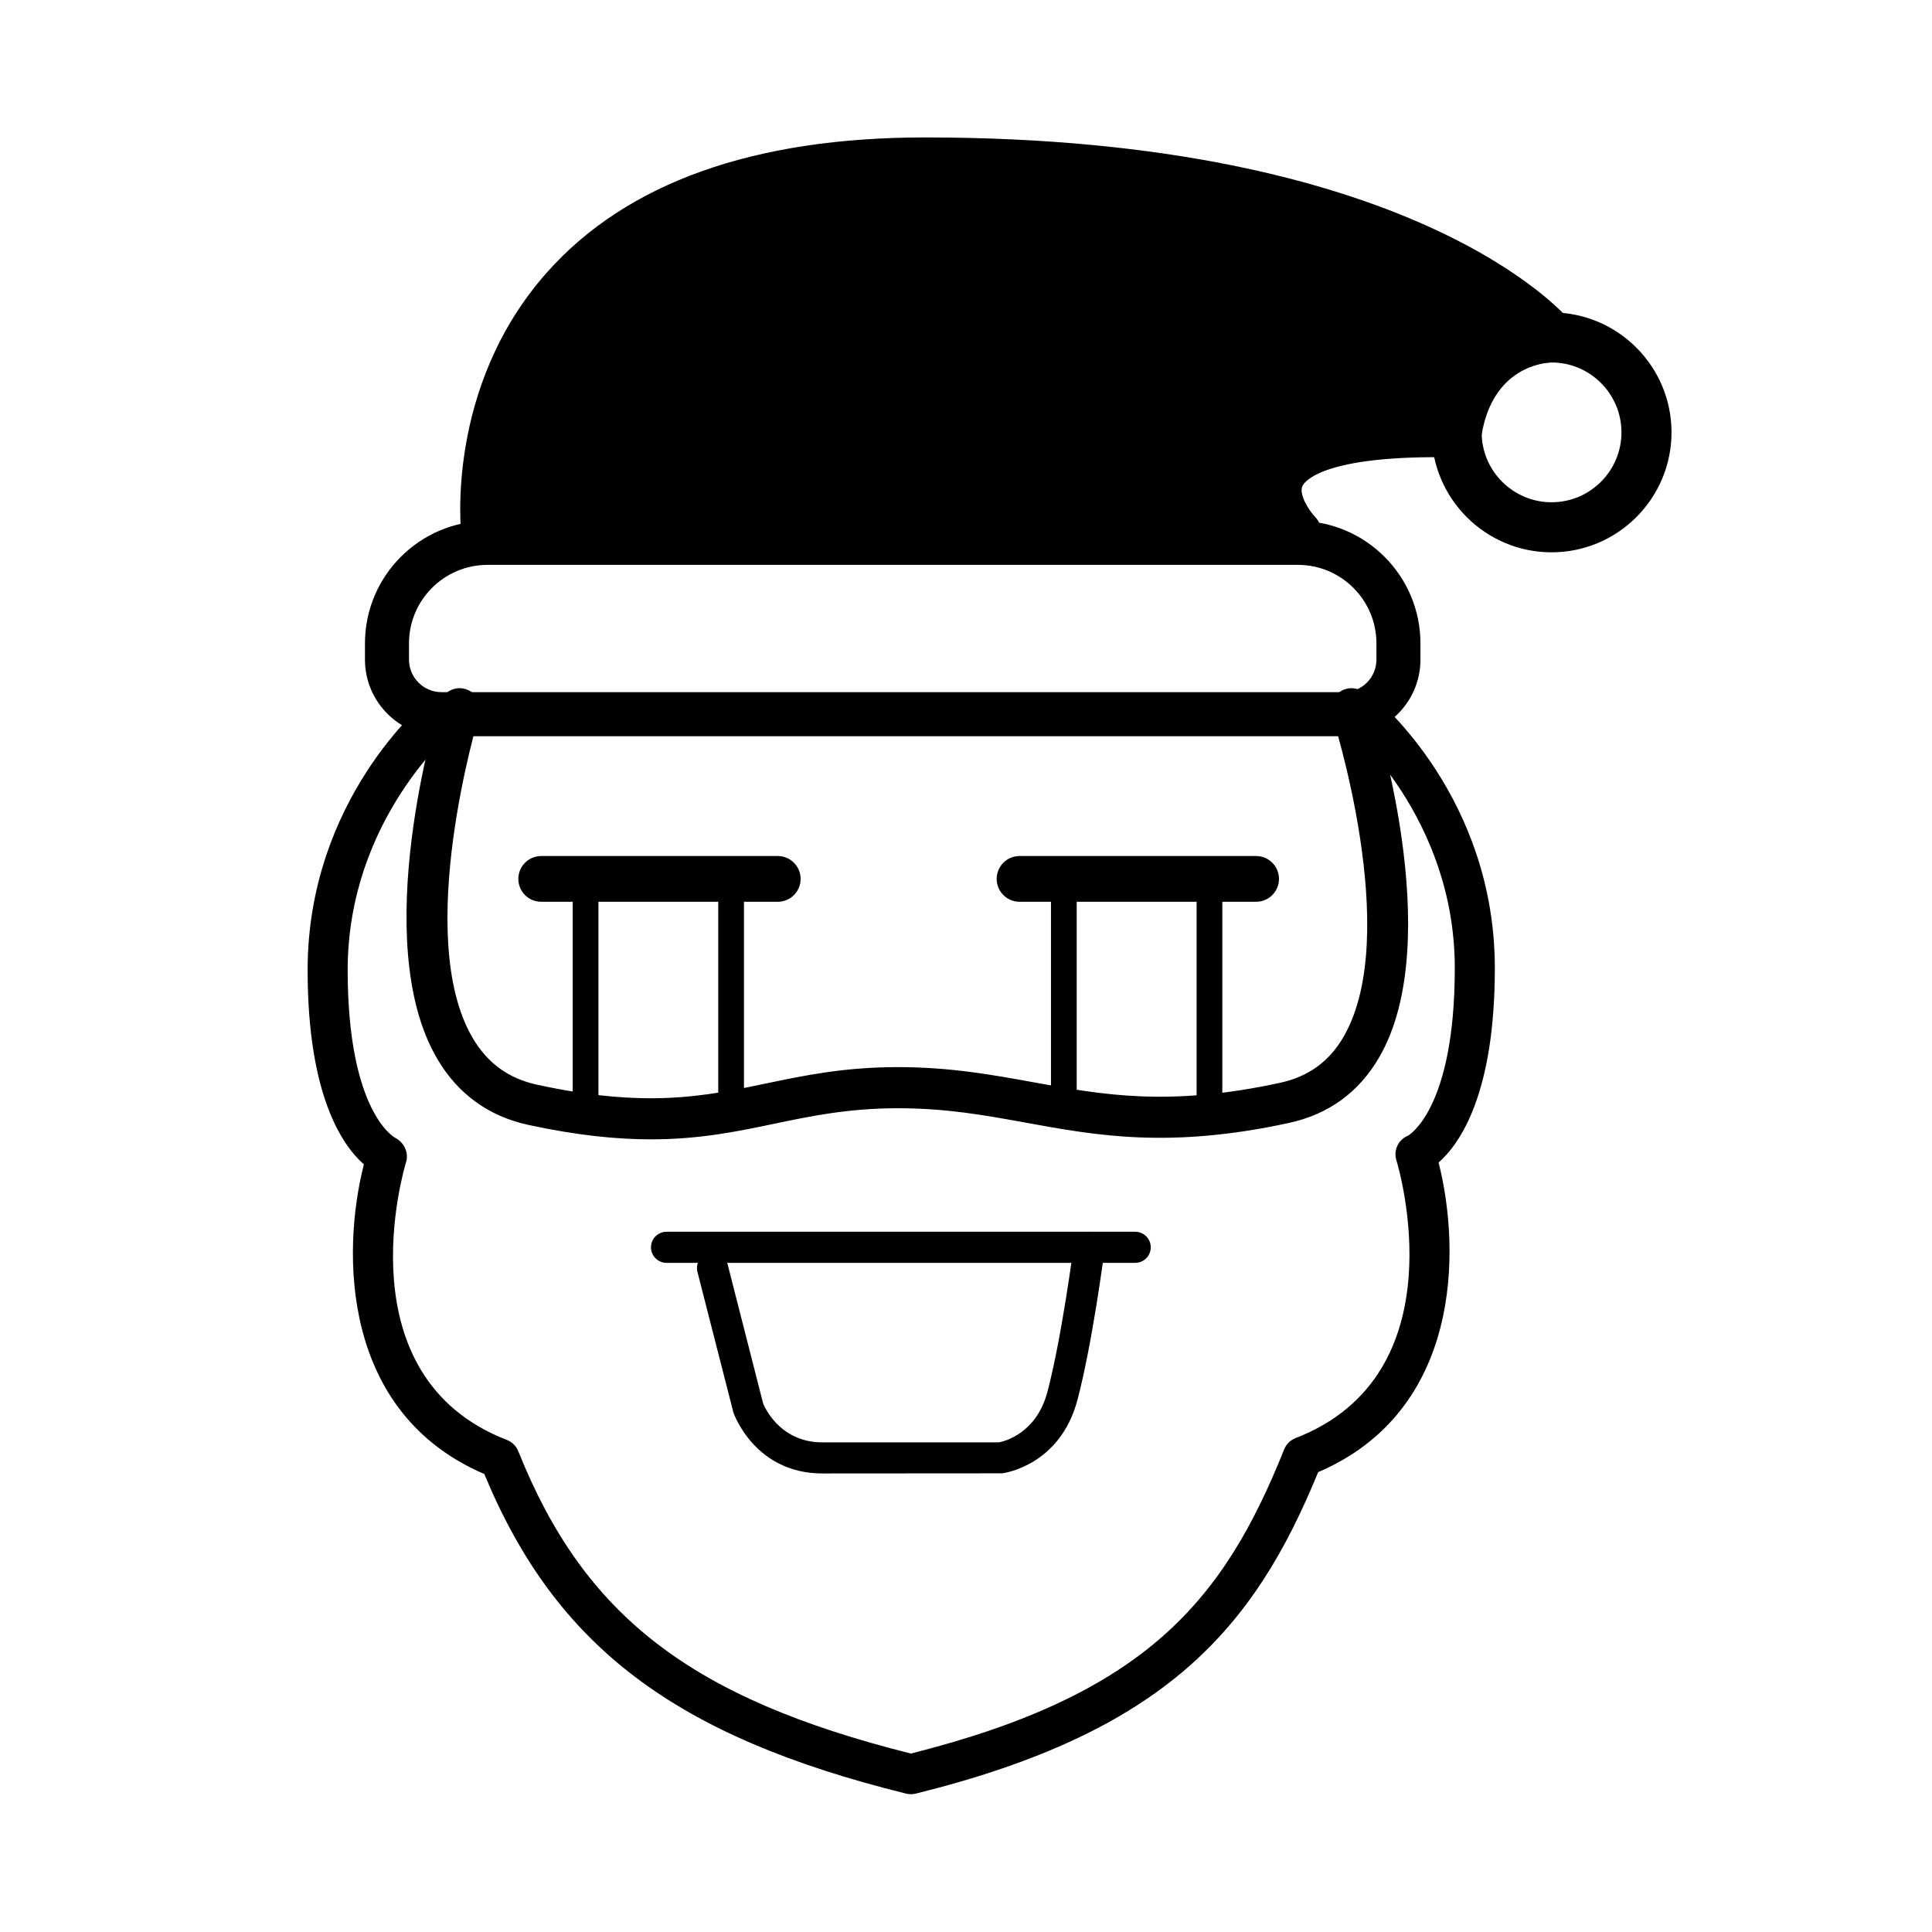 <?xml version="1.0" encoding="UTF-8"?>
<!-- Uploaded to: SVG Repo, www.svgrepo.com, Generator: SVG Repo Mixer Tools -->
<svg fill="#000000" width="800px" height="800px" version="1.1" viewBox="144 144 512 512" xmlns="http://www.w3.org/2000/svg">
 <g>
  <path d="m500.16 339.1h-239.16c-11.184 0-20.281-9.098-20.281-20.281v-4.32c0-17.902 14.559-32.461 32.461-32.461h214.79c17.902 0 32.461 14.559 32.461 32.461v4.32c0 11.18-9.094 20.281-20.273 20.281zm-226.98-45.398c-11.465 0-20.793 9.328-20.793 20.793v4.32c0 4.746 3.867 8.613 8.613 8.613h239.16c4.746 0 8.605-3.867 8.605-8.613v-4.32c0-11.465-9.328-20.793-20.793-20.793z"/>
  <path d="m316.54 445.94c-9.062 0-19.582-1.031-32.504-3.828-10.57-2.289-18.715-8.207-24.199-17.574-18.305-31.281-0.02-91.75 0.766-94.309 0.887-2.871 3.922-4.504 6.809-3.606 2.875 0.879 4.492 3.934 3.606 6.809-0.176 0.582-17.668 58.457-1.773 85.609 3.938 6.715 9.527 10.781 17.098 12.422 29.023 6.285 44.332 3.078 60.539-0.305 10.25-2.144 20.844-4.363 35.082-4.363 13.859 0 25.113 2.051 36 4.035 18.395 3.352 35.777 6.512 65.266 0.125 7.555-1.637 13.09-5.668 16.906-12.332 15.512-27.027-2.973-84.52-3.164-85.102-0.934-2.859 0.629-5.938 3.492-6.871 2.852-0.926 5.938 0.629 6.871 3.492 0.828 2.543 20.152 62.723 2.258 93.902-5.375 9.359-13.461 15.266-24.051 17.559-31.645 6.856-50.898 3.336-69.531-0.051-10.887-1.984-21.172-3.859-34.047-3.859-13.109 0-23.145 2.098-32.852 4.129-9.742 2.035-19.688 4.117-32.57 4.117z"/>
  <path d="m385.39 619.48c-0.43 0-0.855-0.051-1.273-0.156-61.277-15.152-92.832-38.992-111.77-84.695-37.852-16.199-37.891-58.555-31.918-82.059-5.672-4.988-14.906-18.219-14.906-51.516 0-45.027 30.793-70.82 32.105-71.898 2.273-1.859 5.613-1.52 7.473 0.734 1.855 2.269 1.527 5.613-0.734 7.473-0.273 0.223-28.23 23.824-28.23 63.691 0 37.758 12.449 44.414 12.582 44.477 2.316 1.16 3.664 3.922 2.906 6.398-0.703 2.312-16.781 56.836 26.715 73.676 1.375 0.535 2.461 1.613 3.012 2.981 17.477 43.691 45.738 65.492 104.04 80.121 62.281-15.664 82.867-40.469 98.926-80.613 0.551-1.367 1.637-2.445 3.012-2.981 43.5-16.84 27.422-71.359 26.715-73.672-0.805-2.637 0.543-5.457 3.106-6.481-0.031 0 12.383-6.699 12.383-44.398 0-39.867-27.953-63.469-28.234-63.703-2.254-1.867-2.582-5.207-0.715-7.465 1.855-2.25 5.188-2.586 7.457-0.73 1.312 1.078 32.105 26.871 32.105 71.898 0 33.297-9.234 46.531-14.906 51.52 5.969 23.5 5.934 65.852-31.914 82.051-16.996 41.488-40.395 68.809-106.66 85.195-0.426 0.102-0.852 0.152-1.281 0.152z"/>
  <path d="m555.18 290.37c-17.527 0-31.789-14.258-31.789-31.785 0-17.527 14.258-31.789 31.789-31.789 17.527 0 31.789 14.258 31.789 31.789-0.004 17.523-14.262 31.785-31.789 31.785zm0-50.309c-10.211 0-18.523 8.312-18.523 18.523 0 10.211 8.312 18.52 18.523 18.52 10.211 0 18.523-8.305 18.523-18.52 0-10.211-8.312-18.523-18.523-18.523z"/>
  <path d="m555.18 233.43s-38.223-46.379-166.1-46.379c-127.88 0.004-116.19 98.457-116.19 98.457h214.79s-27.609-28.492 42.348-26.922c3.93-25.156 25.156-25.156 25.156-25.156z"/>
  <path d="m487.68 292.14h-214.79c-3.363 0-6.191-2.512-6.586-5.852-0.191-1.605-4.363-39.695 22.652-70.105 21.078-23.73 54.762-35.762 100.12-35.762 129.52 0 169.58 46.793 171.22 48.789 1.633 1.98 1.973 4.727 0.883 7.047-1.09 2.305-3.398 3.781-5.941 3.805-1.641 0.035-15.746 0.895-18.66 19.551-0.508 3.234-3.297 5.606-6.555 5.606h-0.148c-35.867-0.828-40.34 6.719-40.715 7.582-0.988 2.223 1.668 6.391 3.305 8.125 1.824 1.922 2.336 4.762 1.289 7.191-1.051 2.434-3.434 4.023-6.082 4.023zm-208.43-13.266h197.11c-0.957-3.43-1.109-7.359 0.641-11.375 4.637-10.605 19.789-15.613 47.516-15.613h0.195c3.234-11.391 10.066-18 16.906-21.551-16.934-12.512-61.422-36.652-152.53-36.652-41.406 0-71.754 10.535-90.203 31.305-17.309 19.488-19.594 43.121-19.633 53.887z"/>
  <path d="m444.84 478.67h-124.2c-2.273 0-4.121-1.844-4.121-4.121 0-2.273 1.844-4.121 4.121-4.121h124.2c2.273 0 4.121 1.844 4.121 4.121 0 2.273-1.844 4.121-4.117 4.121z"/>
  <path d="m361.91 534.48c-17.652 0-23.305-15.453-23.539-16.109l-9.539-37.297c-0.559-2.207 0.773-4.449 2.973-5.016 2.176-0.523 4.449 0.766 5.016 2.973l9.43 36.945c0.043 0.059 3.926 10.266 15.66 10.266h46.824c1.496-0.285 9.941-2.367 12.859-13.438 3.812-14.504 6.938-38.539 6.969-38.785 0.289-2.258 2.332-3.809 4.617-3.559 2.254 0.297 3.852 2.359 3.559 4.617-0.129 1.004-3.227 24.805-7.176 39.82-4.59 17.438-19.359 19.473-19.98 19.551z"/>
  <path d="m476.88 382.98h-62.688c-3.348 0-6.062-2.715-6.062-6.062s2.715-6.062 6.062-6.062h62.688c3.348 0 6.062 2.715 6.062 6.062s-2.715 6.062-6.062 6.062z"/>
  <path d="m425.93 441.87c-1.883 0-3.41-1.527-3.41-3.41v-59.086c0-1.883 1.527-3.41 3.41-3.41 1.883 0 3.41 1.527 3.41 3.41v59.086c0 1.879-1.527 3.41-3.41 3.41z"/>
  <path d="m464.52 441.87c-1.883 0-3.41-1.527-3.41-3.41v-59.086c0-1.883 1.527-3.41 3.41-3.41s3.41 1.527 3.41 3.41v59.086c0 1.879-1.527 3.41-3.41 3.41z"/>
  <path d="m350.11 382.98h-62.684c-3.348 0-6.062-2.715-6.062-6.062s2.715-6.062 6.062-6.062h62.684c3.348 0 6.062 2.715 6.062 6.062s-2.715 6.062-6.062 6.062z"/>
  <path d="m299.18 441.87c-1.883 0-3.41-1.527-3.41-3.41v-59.086c0-1.883 1.527-3.41 3.41-3.41 1.883 0 3.41 1.527 3.41 3.41v59.086c-0.004 1.879-1.531 3.41-3.41 3.41z"/>
  <path d="m337.75 441.87c-1.883 0-3.41-1.527-3.41-3.41v-59.086c0-1.883 1.527-3.41 3.41-3.41s3.41 1.527 3.41 3.41v59.086c0 1.879-1.527 3.41-3.41 3.41z"/>
 </g>
</svg>